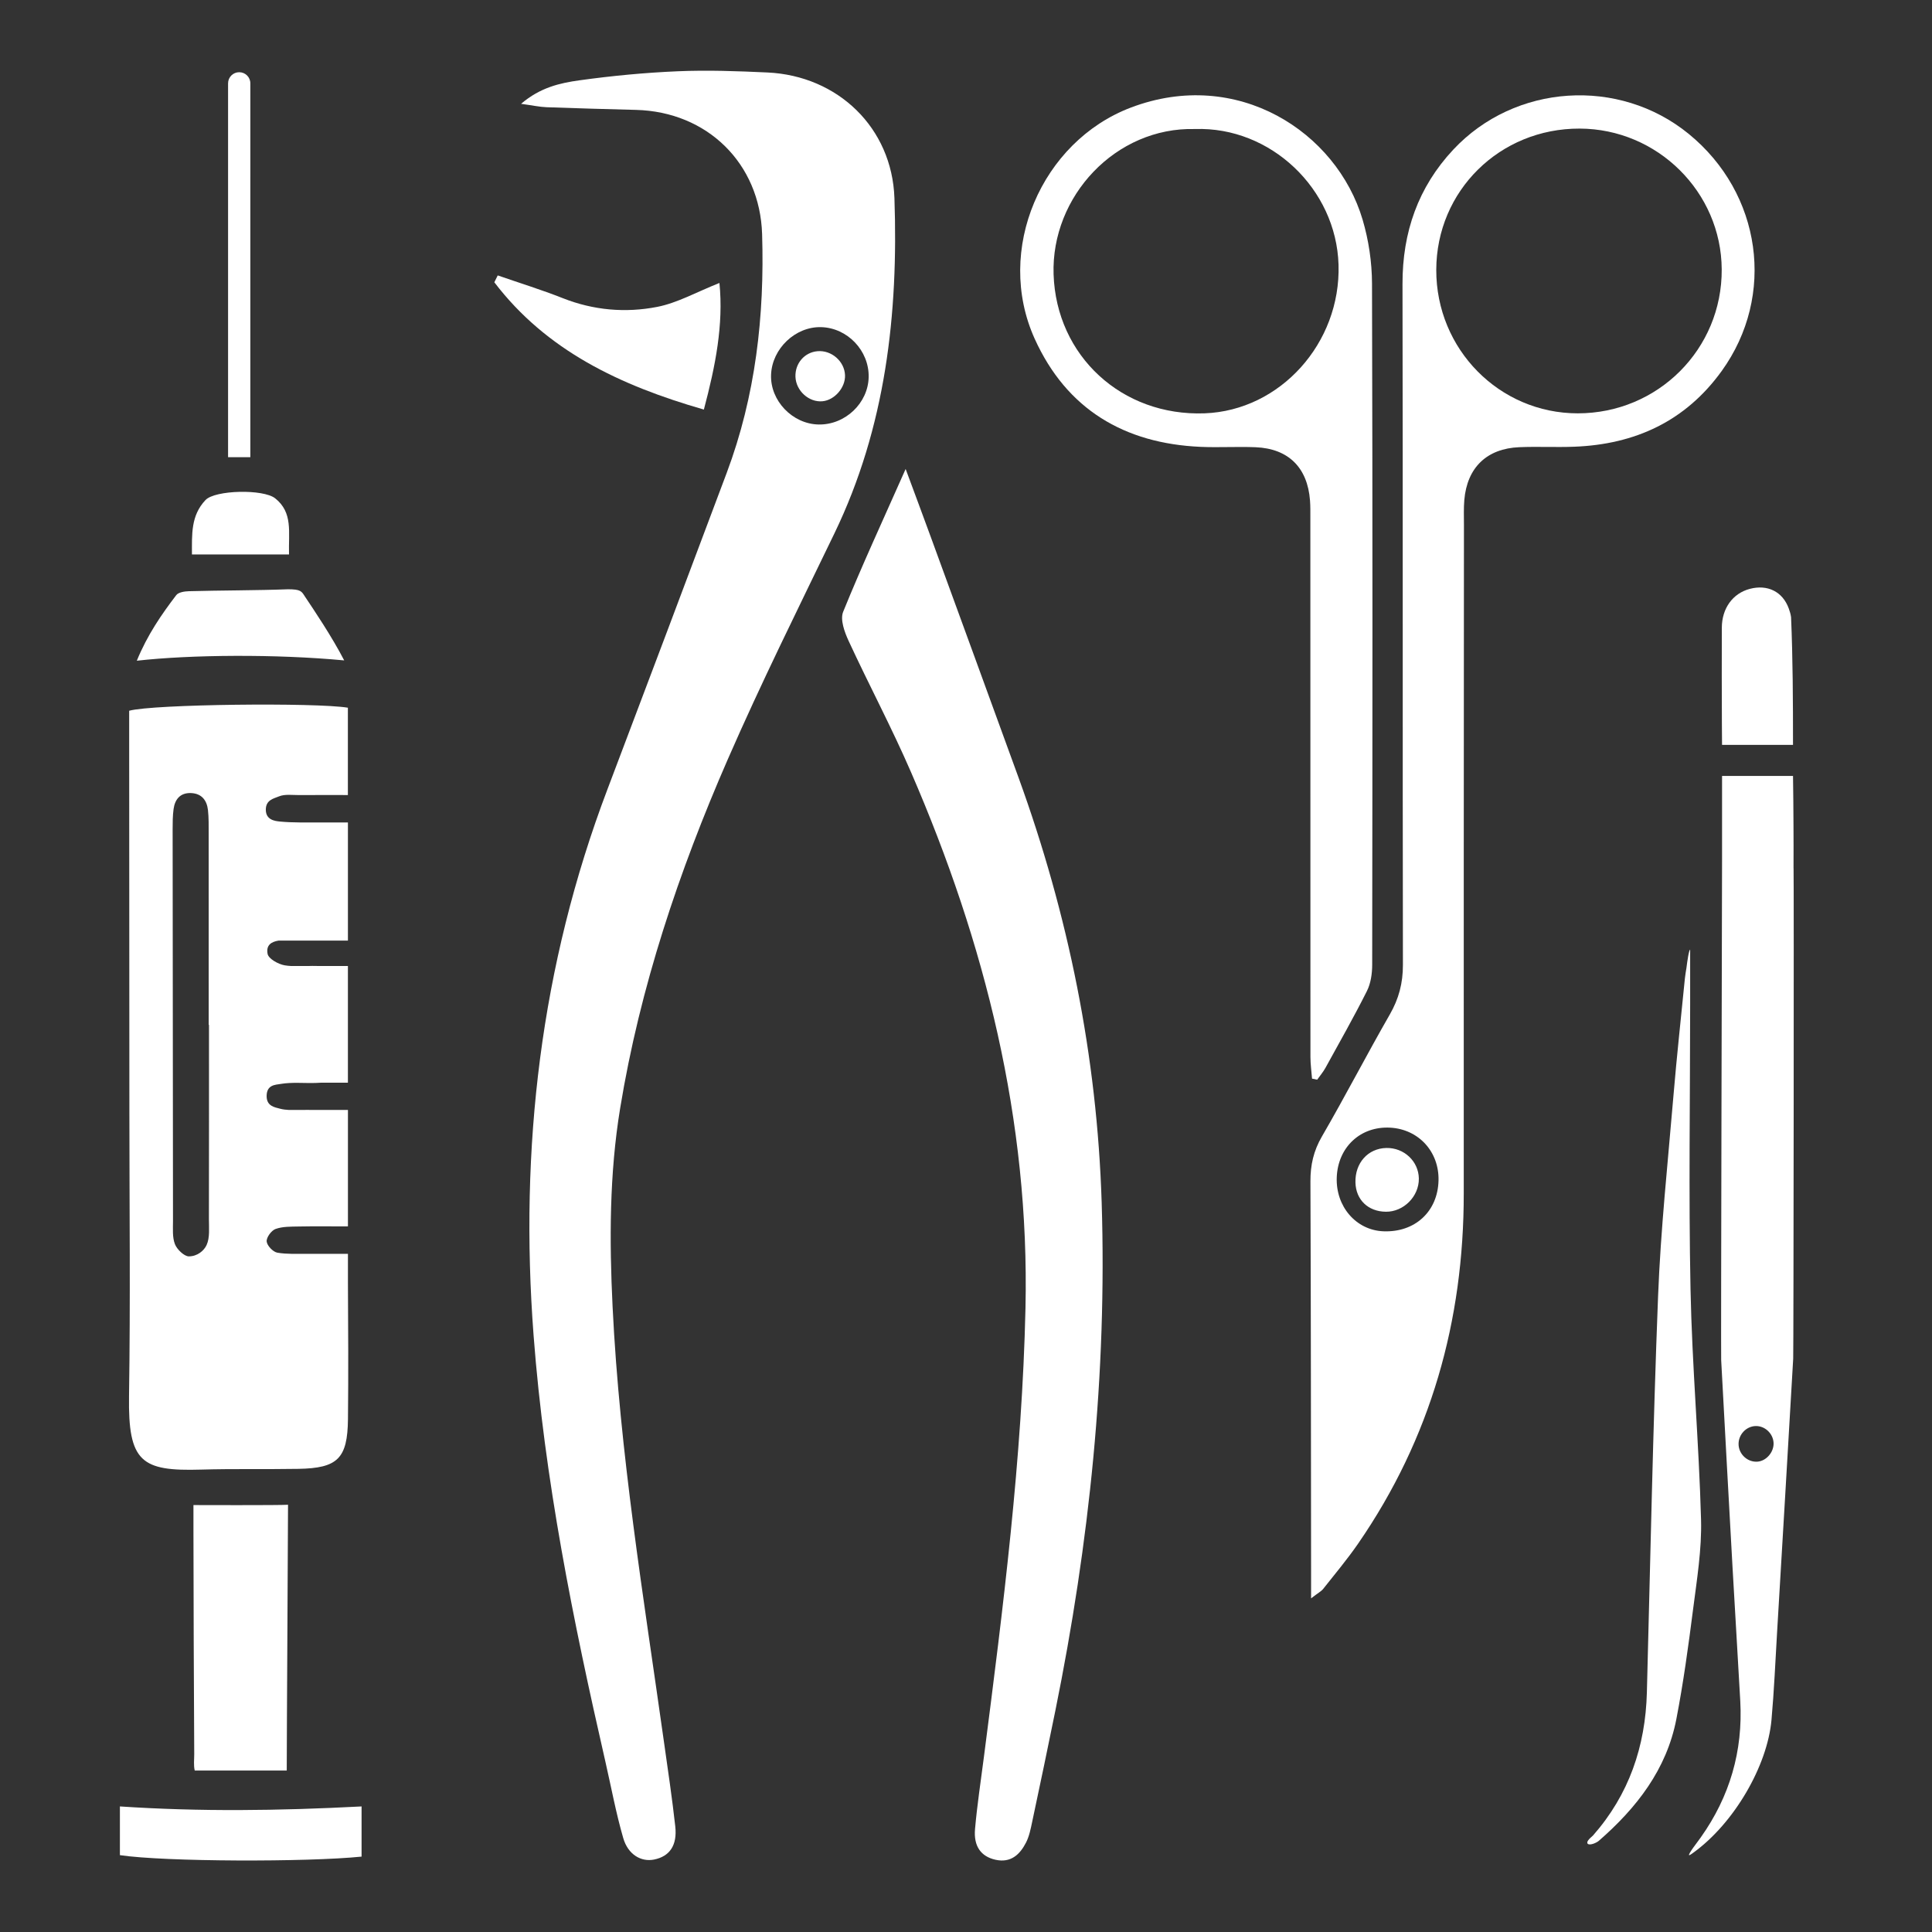 <?xml version="1.0" encoding="utf-8"?>
<!-- Generator: Adobe Illustrator 27.9.4, SVG Export Plug-In . SVG Version: 9.03 Build 54784)  -->
<svg version="1.1"
	 id="svg2" xmlns:svg="http://www.w3.org/2000/svg" xmlns:inkscape="http://www.inkscape.org/namespaces/inkscape" xmlns:dc="http://purl.org/dc/elements/1.1/" xmlns:rdf="http://www.w3.org/1999/02/22-rdf-syntax-ns#" xmlns:sodipodi="http://sodipodi.sourceforge.net/DTD/sodipodi-0.dtd" xmlns:cc="http://creativecommons.org/ns#" inkscape:export-filename="Y:\Logos\Nutrients\Nutrients.png" inkscape:export-xdpi="90" inkscape:export-ydpi="90" inkscape:version="0.48.2 r9819" sodipodi:docname="Nutrients.svg"
	 xmlns="http://www.w3.org/2000/svg" xmlns:xlink="http://www.w3.org/1999/xlink" x="0px" y="0px" width="140px" height="140px"
	 viewBox="0 0 140 140" enable-background="new 0 0 140 140" xml:space="preserve">
<rect x="0" y="0" width="140" height="140" fill="#333333" stroke="none"/>
<sodipodi:namedview  bordercolor="#666666" borderopacity="1" gridtolerance="10" guidetolerance="10" id="namedview4" inkscape:current-layer="g10" inkscape:cx="122.72355" inkscape:cy="1.3894326" inkscape:pageopacity="1" inkscape:pageshadow="2" inkscape:window-height="850" inkscape:window-maximized="1" inkscape:window-width="1597" inkscape:window-x="-8" inkscape:window-y="-8" inkscape:zoom="2.8284271" objecttolerance="10" pagecolor="#ffffff" showgrid="false">
	</sodipodi:namedview>
<sodipodi:namedview  bordercolor="#666666" borderopacity="1" gridtolerance="10" guidetolerance="10" id="namedview4" inkscape:current-layer="g10" inkscape:cx="122.72355" inkscape:cy="1.3894326" inkscape:pageopacity="1" inkscape:pageshadow="2" inkscape:window-height="850" inkscape:window-maximized="1" inkscape:window-width="1597" inkscape:window-x="-8" inkscape:window-y="-8" inkscape:zoom="2.8284271" objecttolerance="10" pagecolor="#ffffff" showgrid="false">
	</sodipodi:namedview>
<sodipodi:namedview  bordercolor="#666666" borderopacity="1" gridtolerance="10" guidetolerance="10" id="namedview4" inkscape:current-layer="g10" inkscape:cx="122.72355" inkscape:cy="1.3894326" inkscape:pageopacity="1" inkscape:pageshadow="2" inkscape:window-height="850" inkscape:window-maximized="1" inkscape:window-width="1597" inkscape:window-x="-8" inkscape:window-y="-8" inkscape:zoom="2.8284271" objecttolerance="10" pagecolor="#ffffff" showgrid="false">
	</sodipodi:namedview>
<sodipodi:namedview  bordercolor="#666666" borderopacity="1" gridtolerance="10" guidetolerance="10" id="namedview4" inkscape:current-layer="g10" inkscape:cx="122.72355" inkscape:cy="1.3894326" inkscape:pageopacity="1" inkscape:pageshadow="2" inkscape:window-height="850" inkscape:window-maximized="1" inkscape:window-width="1597" inkscape:window-x="-8" inkscape:window-y="-8" inkscape:zoom="2.8284271" objecttolerance="10" pagecolor="#ffffff" showgrid="false">
	</sodipodi:namedview>
<sodipodi:namedview  bordercolor="#666666" borderopacity="1" gridtolerance="10" guidetolerance="10" id="namedview4" inkscape:current-layer="g10" inkscape:cx="122.72355" inkscape:cy="1.3894326" inkscape:pageopacity="1" inkscape:pageshadow="2" inkscape:window-height="850" inkscape:window-maximized="1" inkscape:window-width="1597" inkscape:window-x="-8" inkscape:window-y="-8" inkscape:zoom="2.8284271" objecttolerance="10" pagecolor="#ffffff" showgrid="false">
	</sodipodi:namedview>
<sodipodi:namedview  bordercolor="#666666" borderopacity="1" gridtolerance="10" guidetolerance="10" id="namedview4" inkscape:current-layer="g10" inkscape:cx="122.72355" inkscape:cy="1.3894326" inkscape:pageopacity="1" inkscape:pageshadow="2" inkscape:window-height="850" inkscape:window-maximized="1" inkscape:window-width="1597" inkscape:window-x="-8" inkscape:window-y="-8" inkscape:zoom="2.8284271" objecttolerance="10" pagecolor="#ffffff" showgrid="false">
	</sodipodi:namedview>
<sodipodi:namedview  bordercolor="#666666" borderopacity="1" gridtolerance="10" guidetolerance="10" id="namedview4" inkscape:current-layer="g10" inkscape:cx="122.72355" inkscape:cy="1.3894326" inkscape:pageopacity="1" inkscape:pageshadow="2" inkscape:window-height="850" inkscape:window-maximized="1" inkscape:window-width="1597" inkscape:window-x="-8" inkscape:window-y="-8" inkscape:zoom="2.8284271" objecttolerance="10" pagecolor="#ffffff" showgrid="false">
	</sodipodi:namedview>
<sodipodi:namedview  bordercolor="#666666" borderopacity="1" gridtolerance="10" guidetolerance="10" id="namedview4" inkscape:current-layer="g10" inkscape:cx="122.72355" inkscape:cy="1.3894326" inkscape:pageopacity="1" inkscape:pageshadow="2" inkscape:window-height="850" inkscape:window-maximized="1" inkscape:window-width="1597" inkscape:window-x="-8" inkscape:window-y="-8" inkscape:zoom="2.8284271" objecttolerance="10" pagecolor="#ffffff" showgrid="false">
	</sodipodi:namedview>
<sodipodi:namedview  bordercolor="#666666" borderopacity="1" gridtolerance="10" guidetolerance="10" id="namedview4" inkscape:current-layer="g10" inkscape:cx="122.72355" inkscape:cy="1.3894326" inkscape:pageopacity="1" inkscape:pageshadow="2" inkscape:window-height="850" inkscape:window-maximized="1" inkscape:window-width="1597" inkscape:window-x="-8" inkscape:window-y="-8" inkscape:zoom="2.8284271" objecttolerance="10" pagecolor="#ffffff" showgrid="false">
	</sodipodi:namedview>
<sodipodi:namedview  bordercolor="#666666" borderopacity="1" gridtolerance="10" guidetolerance="10" id="namedview4" inkscape:current-layer="g10" inkscape:cx="122.72355" inkscape:cy="1.3894326" inkscape:pageopacity="1" inkscape:pageshadow="2" inkscape:window-height="850" inkscape:window-maximized="1" inkscape:window-width="1597" inkscape:window-x="-8" inkscape:window-y="-8" inkscape:zoom="2.8284271" objecttolerance="10" pagecolor="#ffffff" showgrid="false">
	</sodipodi:namedview>
<sodipodi:namedview  bordercolor="#666666" borderopacity="1" gridtolerance="10" guidetolerance="10" id="namedview4" inkscape:current-layer="g10" inkscape:cx="122.72355" inkscape:cy="1.3894326" inkscape:pageopacity="1" inkscape:pageshadow="2" inkscape:window-height="850" inkscape:window-maximized="1" inkscape:window-width="1597" inkscape:window-x="-8" inkscape:window-y="-8" inkscape:zoom="2.8284271" objecttolerance="10" pagecolor="#ffffff" showgrid="false">
	</sodipodi:namedview>
<sodipodi:namedview  bordercolor="#666666" borderopacity="1" gridtolerance="10" guidetolerance="10" id="namedview4" inkscape:current-layer="g10" inkscape:cx="122.72355" inkscape:cy="1.3894326" inkscape:pageopacity="1" inkscape:pageshadow="2" inkscape:window-height="850" inkscape:window-maximized="1" inkscape:window-width="1597" inkscape:window-x="-8" inkscape:window-y="-8" inkscape:zoom="2.8284271" objecttolerance="10" pagecolor="#ffffff" showgrid="false">
	</sodipodi:namedview>
<sodipodi:namedview  bordercolor="#666666" borderopacity="1" gridtolerance="10" guidetolerance="10" id="namedview4" inkscape:current-layer="g10" inkscape:cx="122.72355" inkscape:cy="1.3894326" inkscape:pageopacity="1" inkscape:pageshadow="2" inkscape:window-height="850" inkscape:window-maximized="1" inkscape:window-width="1597" inkscape:window-x="-8" inkscape:window-y="-8" inkscape:zoom="2.8284271" objecttolerance="10" pagecolor="#ffffff" showgrid="false">
	</sodipodi:namedview>
<sodipodi:namedview  bordercolor="#666666" borderopacity="1" gridtolerance="10" guidetolerance="10" id="namedview4" inkscape:current-layer="g10" inkscape:cx="122.72355" inkscape:cy="1.3894326" inkscape:pageopacity="1" inkscape:pageshadow="2" inkscape:window-height="850" inkscape:window-maximized="1" inkscape:window-width="1597" inkscape:window-x="-8" inkscape:window-y="-8" inkscape:zoom="2.8284271" objecttolerance="10" pagecolor="#ffffff" showgrid="false">
	</sodipodi:namedview>
<sodipodi:namedview  bordercolor="#666666" borderopacity="1" gridtolerance="10" guidetolerance="10" id="namedview4" inkscape:current-layer="g10" inkscape:cx="122.72355" inkscape:cy="1.3894326" inkscape:pageopacity="1" inkscape:pageshadow="2" inkscape:window-height="850" inkscape:window-maximized="1" inkscape:window-width="1597" inkscape:window-x="-8" inkscape:window-y="-8" inkscape:zoom="2.8284271" objecttolerance="10" pagecolor="#ffffff" showgrid="false">
	</sodipodi:namedview>
<sodipodi:namedview  bordercolor="#666666" borderopacity="1" gridtolerance="10" guidetolerance="10" id="namedview4" inkscape:current-layer="g10" inkscape:cx="122.72355" inkscape:cy="1.3894326" inkscape:pageopacity="1" inkscape:pageshadow="2" inkscape:window-height="850" inkscape:window-maximized="1" inkscape:window-width="1597" inkscape:window-x="-8" inkscape:window-y="-8" inkscape:zoom="2.8284271" objecttolerance="10" pagecolor="#ffffff" showgrid="false">
	</sodipodi:namedview>
<sodipodi:namedview  bordercolor="#666666" borderopacity="1" gridtolerance="10" guidetolerance="10" id="namedview4" inkscape:current-layer="g10" inkscape:cx="122.72355" inkscape:cy="1.3894326" inkscape:pageopacity="1" inkscape:pageshadow="2" inkscape:window-height="850" inkscape:window-maximized="1" inkscape:window-width="1597" inkscape:window-x="-8" inkscape:window-y="-8" inkscape:zoom="2.8284271" objecttolerance="10" pagecolor="#ffffff" showgrid="false">
	</sodipodi:namedview>
<sodipodi:namedview  bordercolor="#666666" borderopacity="1" gridtolerance="10" guidetolerance="10" id="namedview4" inkscape:current-layer="g10" inkscape:cx="122.72355" inkscape:cy="1.3894326" inkscape:pageopacity="1" inkscape:pageshadow="2" inkscape:window-height="850" inkscape:window-maximized="1" inkscape:window-width="1597" inkscape:window-x="-8" inkscape:window-y="-8" inkscape:zoom="2.8284271" objecttolerance="10" pagecolor="#ffffff" showgrid="false">
	</sodipodi:namedview>
<sodipodi:namedview  bordercolor="#666666" borderopacity="1" gridtolerance="10" guidetolerance="10" id="namedview4" inkscape:current-layer="g10" inkscape:cx="122.72355" inkscape:cy="1.3894326" inkscape:pageopacity="1" inkscape:pageshadow="2" inkscape:window-height="850" inkscape:window-maximized="1" inkscape:window-width="1597" inkscape:window-x="-8" inkscape:window-y="-8" inkscape:zoom="2.8284271" objecttolerance="10" pagecolor="#ffffff" showgrid="false">
	</sodipodi:namedview>
<sodipodi:namedview  bordercolor="#666666" borderopacity="1" gridtolerance="10" guidetolerance="10" id="namedview4" inkscape:current-layer="g10" inkscape:cx="122.72355" inkscape:cy="1.3894326" inkscape:pageopacity="1" inkscape:pageshadow="2" inkscape:window-height="850" inkscape:window-maximized="1" inkscape:window-width="1597" inkscape:window-x="-8" inkscape:window-y="-8" inkscape:zoom="2.8284271" objecttolerance="10" pagecolor="#ffffff" showgrid="false">
	</sodipodi:namedview>
<sodipodi:namedview  bordercolor="#666666" borderopacity="1" gridtolerance="10" guidetolerance="10" id="namedview4" inkscape:current-layer="g10" inkscape:cx="122.72355" inkscape:cy="1.3894326" inkscape:pageopacity="1" inkscape:pageshadow="2" inkscape:window-height="850" inkscape:window-maximized="1" inkscape:window-width="1597" inkscape:window-x="-8" inkscape:window-y="-8" inkscape:zoom="2.8284271" objecttolerance="10" pagecolor="#ffffff" showgrid="false">
	</sodipodi:namedview>
<sodipodi:namedview  bordercolor="#666666" borderopacity="1" gridtolerance="10" guidetolerance="10" id="namedview4" inkscape:current-layer="g10" inkscape:cx="122.72355" inkscape:cy="1.3894326" inkscape:pageopacity="1" inkscape:pageshadow="2" inkscape:window-height="850" inkscape:window-maximized="1" inkscape:window-width="1597" inkscape:window-x="-8" inkscape:window-y="-8" inkscape:zoom="2.8284271" objecttolerance="10" pagecolor="#ffffff" showgrid="false">
	</sodipodi:namedview>
<sodipodi:namedview  bordercolor="#666666" borderopacity="1" gridtolerance="10" guidetolerance="10" id="namedview4" inkscape:current-layer="g10" inkscape:cx="122.72355" inkscape:cy="1.3894326" inkscape:pageopacity="1" inkscape:pageshadow="2" inkscape:window-height="850" inkscape:window-maximized="1" inkscape:window-width="1597" inkscape:window-x="-8" inkscape:window-y="-8" inkscape:zoom="2.8284271" objecttolerance="10" pagecolor="#ffffff" showgrid="false">
	</sodipodi:namedview>
<sodipodi:namedview  bordercolor="#666666" borderopacity="1" gridtolerance="10" guidetolerance="10" id="namedview4" inkscape:current-layer="g10" inkscape:cx="122.72355" inkscape:cy="1.3894326" inkscape:pageopacity="1" inkscape:pageshadow="2" inkscape:window-height="850" inkscape:window-maximized="1" inkscape:window-width="1597" inkscape:window-x="-8" inkscape:window-y="-8" inkscape:zoom="2.8284271" objecttolerance="10" pagecolor="#ffffff" showgrid="false">
	</sodipodi:namedview>
<sodipodi:namedview  bordercolor="#666666" borderopacity="1" gridtolerance="10" guidetolerance="10" id="namedview4" inkscape:current-layer="g10" inkscape:cx="122.72355" inkscape:cy="1.3894326" inkscape:pageopacity="1" inkscape:pageshadow="2" inkscape:window-height="850" inkscape:window-maximized="1" inkscape:window-width="1597" inkscape:window-x="-8" inkscape:window-y="-8" inkscape:zoom="2.8284271" objecttolerance="10" pagecolor="#ffffff" showgrid="false">
	</sodipodi:namedview>
<sodipodi:namedview  bordercolor="#666666" borderopacity="1" gridtolerance="10" guidetolerance="10" id="namedview4" inkscape:current-layer="g10" inkscape:cx="122.72355" inkscape:cy="1.3894326" inkscape:pageopacity="1" inkscape:pageshadow="2" inkscape:window-height="850" inkscape:window-maximized="1" inkscape:window-width="1597" inkscape:window-x="-8" inkscape:window-y="-8" inkscape:zoom="2.8284271" objecttolerance="10" pagecolor="#ffffff" showgrid="false">
	</sodipodi:namedview>
<sodipodi:namedview  bordercolor="#666666" borderopacity="1" gridtolerance="10" guidetolerance="10" id="namedview4" inkscape:current-layer="g10" inkscape:cx="122.72355" inkscape:cy="1.3894326" inkscape:pageopacity="1" inkscape:pageshadow="2" inkscape:window-height="850" inkscape:window-maximized="1" inkscape:window-width="1597" inkscape:window-x="-8" inkscape:window-y="-8" inkscape:zoom="2.8284271" objecttolerance="10" pagecolor="#ffffff" showgrid="false">
	</sodipodi:namedview>
<sodipodi:namedview  bordercolor="#666666" borderopacity="1" gridtolerance="10" guidetolerance="10" id="namedview4" inkscape:current-layer="g10" inkscape:cx="122.72355" inkscape:cy="1.3894326" inkscape:pageopacity="1" inkscape:pageshadow="2" inkscape:window-height="850" inkscape:window-maximized="1" inkscape:window-width="1597" inkscape:window-x="-8" inkscape:window-y="-8" inkscape:zoom="2.8284271" objecttolerance="10" pagecolor="#ffffff" showgrid="false">
	</sodipodi:namedview>
<g>
	<path fill="#FFFFFF" d="M95.006,115.822c0-1.005,0.001-1.599,0-2.192c-0.011-9.341-0.01-18.682-0.047-28.023
		c-0.005-1.179,0.226-2.208,0.83-3.249c1.693-2.917,3.241-5.919,4.921-8.844c0.653-1.137,0.953-2.272,0.951-3.59
		c-0.029-16.452,0.003-32.904-0.03-49.356c-0.007-3.74,1.134-7.002,3.674-9.72c4.472-4.785,12.014-5.265,17.062-1.149
		c5.291,4.314,6.332,11.722,2.394,17.185c-2.623,3.638-6.277,5.32-10.686,5.487c-1.324,0.051-2.653-0.021-3.977,0.034
		c-2.36,0.096-3.786,1.478-3.988,3.824c-0.051,0.599-0.027,1.204-0.027,1.807c-0.007,16.151-0.022,32.302-0.014,48.452
		c0.004,9.23-2.389,17.731-7.651,25.364c-0.785,1.138-1.678,2.203-2.537,3.289C95.744,115.312,95.528,115.42,95.006,115.822z
		 M114.467,9.318c-5.786-0.017-10.378,4.508-10.39,10.238c-0.012,5.747,4.571,10.395,10.251,10.396
		c5.812,0.001,10.469-4.658,10.434-10.439C124.729,13.914,120.104,9.334,114.467,9.318z M96.866,85.313
		c-0.082,2.113,1.397,3.828,3.371,3.911c2.291,0.096,3.948-1.427,4.004-3.679c0.052-2.083-1.438-3.716-3.497-3.83
		C98.593,81.596,96.951,83.119,96.866,85.313z"/>
	<path fill="#FFFFFF" d="M95.075,78.162c-0.04-0.522-0.115-1.044-0.116-1.567c-0.006-13.021-0.005-26.042-0.006-39.063
		c0-0.422,0.007-0.845-0.025-1.265c-0.18-2.382-1.563-3.76-3.937-3.859c-1.324-0.055-2.655,0.031-3.979-0.027
		c-5.545-0.24-9.723-2.728-12.033-7.828c-2.918-6.442,0.493-14.301,6.966-16.758c7.708-2.926,14.911,1.761,16.795,8.124
		c0.438,1.481,0.676,3.078,0.681,4.623c0.047,16.457,0.034,32.914,0.013,49.371c-0.001,0.638-0.101,1.342-0.382,1.901
		c-0.945,1.885-1.988,3.72-3.005,5.568c-0.167,0.303-0.397,0.571-0.598,0.855C95.324,78.213,95.199,78.188,95.075,78.162z
		 M86.596,9.35c-5.756-0.152-10.437,4.886-10.249,10.533c0.197,5.907,4.944,10.29,10.945,10.068
		c5.474-0.203,9.872-5.081,9.704-10.762C96.833,13.676,92.061,9.161,86.596,9.35z"/>
	<path fill="#FFFFFF" d="M98.221,85.694c-0.039-1.421,0.907-2.479,2.24-2.507c1.279-0.027,2.334,0.963,2.354,2.21
		c0.02,1.295-1.102,2.425-2.393,2.41C99.139,87.792,98.255,86.943,98.221,85.694z"/>
</g>
<g>
	<path fill="#FFFFFF" d="M14.563,106.493c2.35-0.068,4.703-0.014,7.054-0.054c2.855-0.048,3.567-0.747,3.598-3.608
		c0.035-3.277,0.017-6.555-0.002-9.832v-2.14h-2.446c-0.109,0-0.22-0.001-0.326-0.002c-0.144-0.001-0.288,0-0.432,0.002h-0.841
		c-0.361-0.006-0.719-0.024-1.07-0.085c-0.314-0.054-0.747-0.509-0.774-0.813c-0.026-0.293,0.341-0.794,0.643-0.904
		c0.515-0.186,1.114-0.168,1.679-0.18c1.122-0.022,2.245-0.007,3.529-0.007c0-0.002,0-0.003,0-0.005h0.038v-8.434h-0.038V80.43
		c-0.378,0-0.725,0.001-1.062,0.001h-1.309c-0.201-0.001-0.4-0.001-0.599-0.003c-0.072-0.001-0.144,0.002-0.216,0.003h-1.06
		c-0.217-0.012-0.43-0.034-0.635-0.09c-0.38-0.105-0.973-0.175-0.973-0.912c0-0.828,0.634-0.818,1.01-0.882
		c0.832-0.142,1.703-0.045,2.557-0.073c0.155-0.005,0.289-0.012,0.417-0.02h1.906v-8.453h-2.195
		c-0.018-0.001-0.036-0.002-0.054-0.003c-0.222-0.008-0.445-0.004-0.668,0.003h-1.193c-0.162-0.01-0.324-0.023-0.483-0.052
		c-0.463-0.084-1.158-0.473-1.226-0.825c-0.127-0.656,0.291-0.883,0.793-0.965h5.027v-8.562h-3.501
		c-0.473-0.005-0.945-0.019-1.414-0.064c-0.37-0.036-1.035-0.112-1.035-0.86c0-0.711,0.567-0.803,0.951-0.963
		c0.432-0.179,0.98-0.092,1.477-0.096c1.114-0.009,2.228-0.003,3.519-0.003c0-2.316,0-4.332,0-6.328
		c-2.299-0.384-14.107-0.26-15.848,0.22c0,0.756,0,1.594,0,2.432c0.005,8.906,0.012,17.812,0.015,26.718
		c0.003,6.84,0.078,13.681-0.026,20.519C9.279,105.955,10.249,106.619,14.563,106.493z M12.578,58.627
		c0.098-0.714,0.488-1.19,1.268-1.158c0.765,0.031,1.145,0.523,1.224,1.231c0.062,0.562,0.05,1.135,0.051,1.703
		c0.003,4.62,0.002,9.24,0.002,13.861c0.007,0,0.014,0,0.021,0c0,4.691,0.005,9.383-0.005,14.074
		c-0.001,0.636,0.079,1.343-0.169,1.884c-0.186,0.406-0.666,0.82-1.289,0.819c-0.325,0-0.851-0.494-1.003-0.881
		c-0.197-0.503-0.141-1.117-0.142-1.684c-0.014-9.454-0.021-18.907-0.026-28.361C12.51,59.619,12.511,59.117,12.578,58.627z"/>
	<path fill="#FFFFFF" d="M14.111,128.301c2.155,0,4.679,0,6.668,0c0-2.565,0.093-17.566,0.093-19.261
		c-0.574,0.045-6.854,0.023-6.854,0.023s-0.001,1.459,0,1.814c0.011,5.411,0.023,10.822,0.057,16.232
		C14.077,127.505,14.018,127.899,14.111,128.301z"/>
	<path fill="#FFFFFF" d="M8.689,130.901c0,1.296,0,2.434,0,3.53c3.242,0.484,13.562,0.509,17.512,0.106c0-1.015,0-2.347,0-3.636
		C20.158,131.216,14.517,131.287,8.689,130.901z"/>
	<path fill="#FFFFFF" d="M24.942,47.855c-0.904-1.746-2.185-3.639-2.845-4.627c-0.247-0.384-0.301-0.527-1.226-0.527
		c-2.145,0.084-5.033,0.079-7.18,0.14c-0.316,0.009-0.758,0.074-0.918,0.283c-1.062,1.392-2.093,2.88-2.859,4.754
		C13.83,47.438,19.98,47.388,24.942,47.855z"/>
	<path fill="#FFFFFF" d="M20.943,40.179c-0.043-1.625,0.295-3.036-1.003-4.068c-0.859-0.684-4.352-0.607-5.047,0.123
		c-1.071,1.127-0.983,2.491-0.983,3.945C15.995,40.179,18.663,40.179,20.943,40.179z"/>
	<path fill="#FFFFFF" d="M18.141,6.039c0-0.446-0.361-0.806-0.807-0.806s-0.807,0.361-0.807,0.806v27.09h1.613L18.141,6.039
		L18.141,6.039z"/>
</g>
<g>
	<path fill="#FFFFFF" d="M37.759,7.523c1.394-1.192,2.829-1.508,4.227-1.702c2.364-0.329,4.751-0.556,7.135-0.657
		c2.157-0.092,4.327-0.012,6.486,0.088c5.119,0.236,9.031,4.014,9.207,9.099c0.289,8.388-0.625,16.59-4.349,24.301
		c-2.624,5.433-5.313,10.842-7.725,16.367c-3.55,8.133-6.364,16.52-7.802,25.292c-0.78,4.757-0.783,9.563-0.548,14.37
		c0.517,10.601,2.248,21.062,3.724,31.552c0.287,2.038,0.593,4.074,0.819,6.118c0.152,1.379-0.414,2.174-1.538,2.399
		c-0.932,0.187-1.885-0.353-2.233-1.557c-0.529-1.827-0.874-3.706-1.299-5.562c-2.334-10.191-4.407-20.428-5.198-30.867
		c-1.027-13.552,0.503-26.78,5.353-39.568c2.896-7.635,5.77-15.278,8.639-22.922c2.098-5.588,2.751-11.392,2.568-17.31
		c-0.159-5.127-3.972-8.866-9.135-9.001c-2.162-0.057-4.325-0.114-6.486-0.194C39.094,7.749,38.59,7.637,37.759,7.523z
		 M59.325,30.761c1.922,0.033,3.588-1.55,3.622-3.443c0.034-1.91-1.537-3.56-3.441-3.612c-1.87-0.051-3.562,1.557-3.632,3.451
		C55.804,29.035,57.425,30.728,59.325,30.761z"/>
	<path fill="#FFFFFF" d="M65.626,33.985c0.721,1.948,1.277,3.434,1.821,4.924c2.118,5.8,4.238,11.6,6.347,17.403
		c3.623,9.969,5.704,20.221,6.037,30.83c0.389,12.407-0.889,24.652-3.352,36.798c-0.545,2.689-1.109,5.374-1.68,8.058
		c-0.11,0.519-0.213,1.061-0.452,1.525c-0.444,0.865-1.102,1.489-2.213,1.241c-1.042-0.232-1.591-0.967-1.48-2.227
		c0.154-1.744,0.419-3.479,0.643-5.218c1.395-10.808,2.77-21.614,3.013-32.53c0.303-13.593-2.922-26.435-8.292-38.829
		c-1.395-3.22-3.051-6.329-4.524-9.517c-0.297-0.643-0.626-1.542-0.396-2.109C62.438,41.03,63.939,37.789,65.626,33.985z"/>
	<path fill="#FFFFFF" d="M51.005,29.679c-6.093-1.754-11.411-4.276-15.184-9.224c0.082-0.166,0.164-0.331,0.246-0.497
		c1.574,0.546,3.17,1.038,4.718,1.65c2.226,0.88,4.542,1.077,6.832,0.631c1.469-0.286,2.838-1.069,4.516-1.734
		C52.435,23.54,51.848,26.502,51.005,29.679z"/>
	<path fill="#FFFFFF" d="M57.642,27.308c-0.038-0.974,0.654-1.779,1.6-1.859c1.016-0.086,1.957,0.737,1.992,1.744
		c0.032,0.891-0.754,1.799-1.63,1.883C58.622,29.17,57.681,28.322,57.642,27.308z"/>
</g>
<g>
	<path fill="#FFFFFF" d="M121.476,124.567c0.507-2.628,0.871-5.286,1.21-7.942c0.276-2.161,0.637-4.345,0.578-6.508
		c-0.152-5.574-0.651-11.14-0.763-16.715c-0.139-6.889-0.028-13.782-0.026-20.674c0-0.864,0-3.048,0-3.911
		c-0.089-0.003-0.213,0.874-0.267,1.311c-0.039,0.257-0.089,0.513-0.114,0.771c-0.28,2.829-0.59,5.655-0.828,8.488
		c-0.407,4.849-0.927,9.696-1.116,14.554c-0.373,9.563-0.558,19.134-0.811,28.701c-0.103,3.911-1.296,7.401-3.903,10.365
		c-0.315,0.273-0.485,0.459-0.389,0.597c0.15,0.142,0.629-0.054,0.815-0.216C118.601,131.001,120.771,128.219,121.476,124.567z"/>
	<path fill="#FFFFFF" d="M124.723,98.551c0.27,5.02,0.544,10.039,0.825,15.058c0.18,3.219,0.382,6.437,0.559,9.656
		c0.199,3.624-0.76,6.917-2.862,9.879c-0.231,0.326-0.917,1.198-0.849,1.286c0.038,0.027,0.222-0.115,0.317-0.183
		c2.95-2.136,5.356-6.277,5.656-9.615c0.19-2.122,0.28-4.252,0.407-6.379c0.393-6.6,0.785-13.2,1.166-19.8
		c0.027-0.473,0.056-34.952,0.027-35.535c-0.001,0-0.002,0-0.003,0c0.002-1.11,0.006-2.115-0.003-3.113
		c-0.011-1.18-0.01-2.359-0.034-3.579c-1.824,0-3.456,0-5.142,0c0,2.058,0,4.025,0,6.028
		C124.786,62.919,124.697,98.069,124.723,98.551z M128.519,104.546c0.039,0.661-0.511,1.315-1.152,1.37
		c-0.734,0.063-1.388-0.547-1.384-1.288c0.004-0.686,0.553-1.265,1.225-1.291C127.879,103.311,128.479,103.864,128.519,104.546z"/>
	<path fill="#FFFFFF" d="M126.803,42.67c-1.237,0.324-2.029,1.41-2.033,2.816c-0.006,2.34-0.008,4.68,0.005,7.02
		c0.003,0.467,0.011,0.929,0.011,1.471c1.645,0,3.411,0,5.142,0c0-3.215-0.012-6.21-0.14-9.252
		c-0.027-0.214-0.093-0.426-0.166-0.629C129.173,42.858,128.071,42.338,126.803,42.67z"/>
</g>
<rect fill="none" width="140" height="140"/>
</svg>
